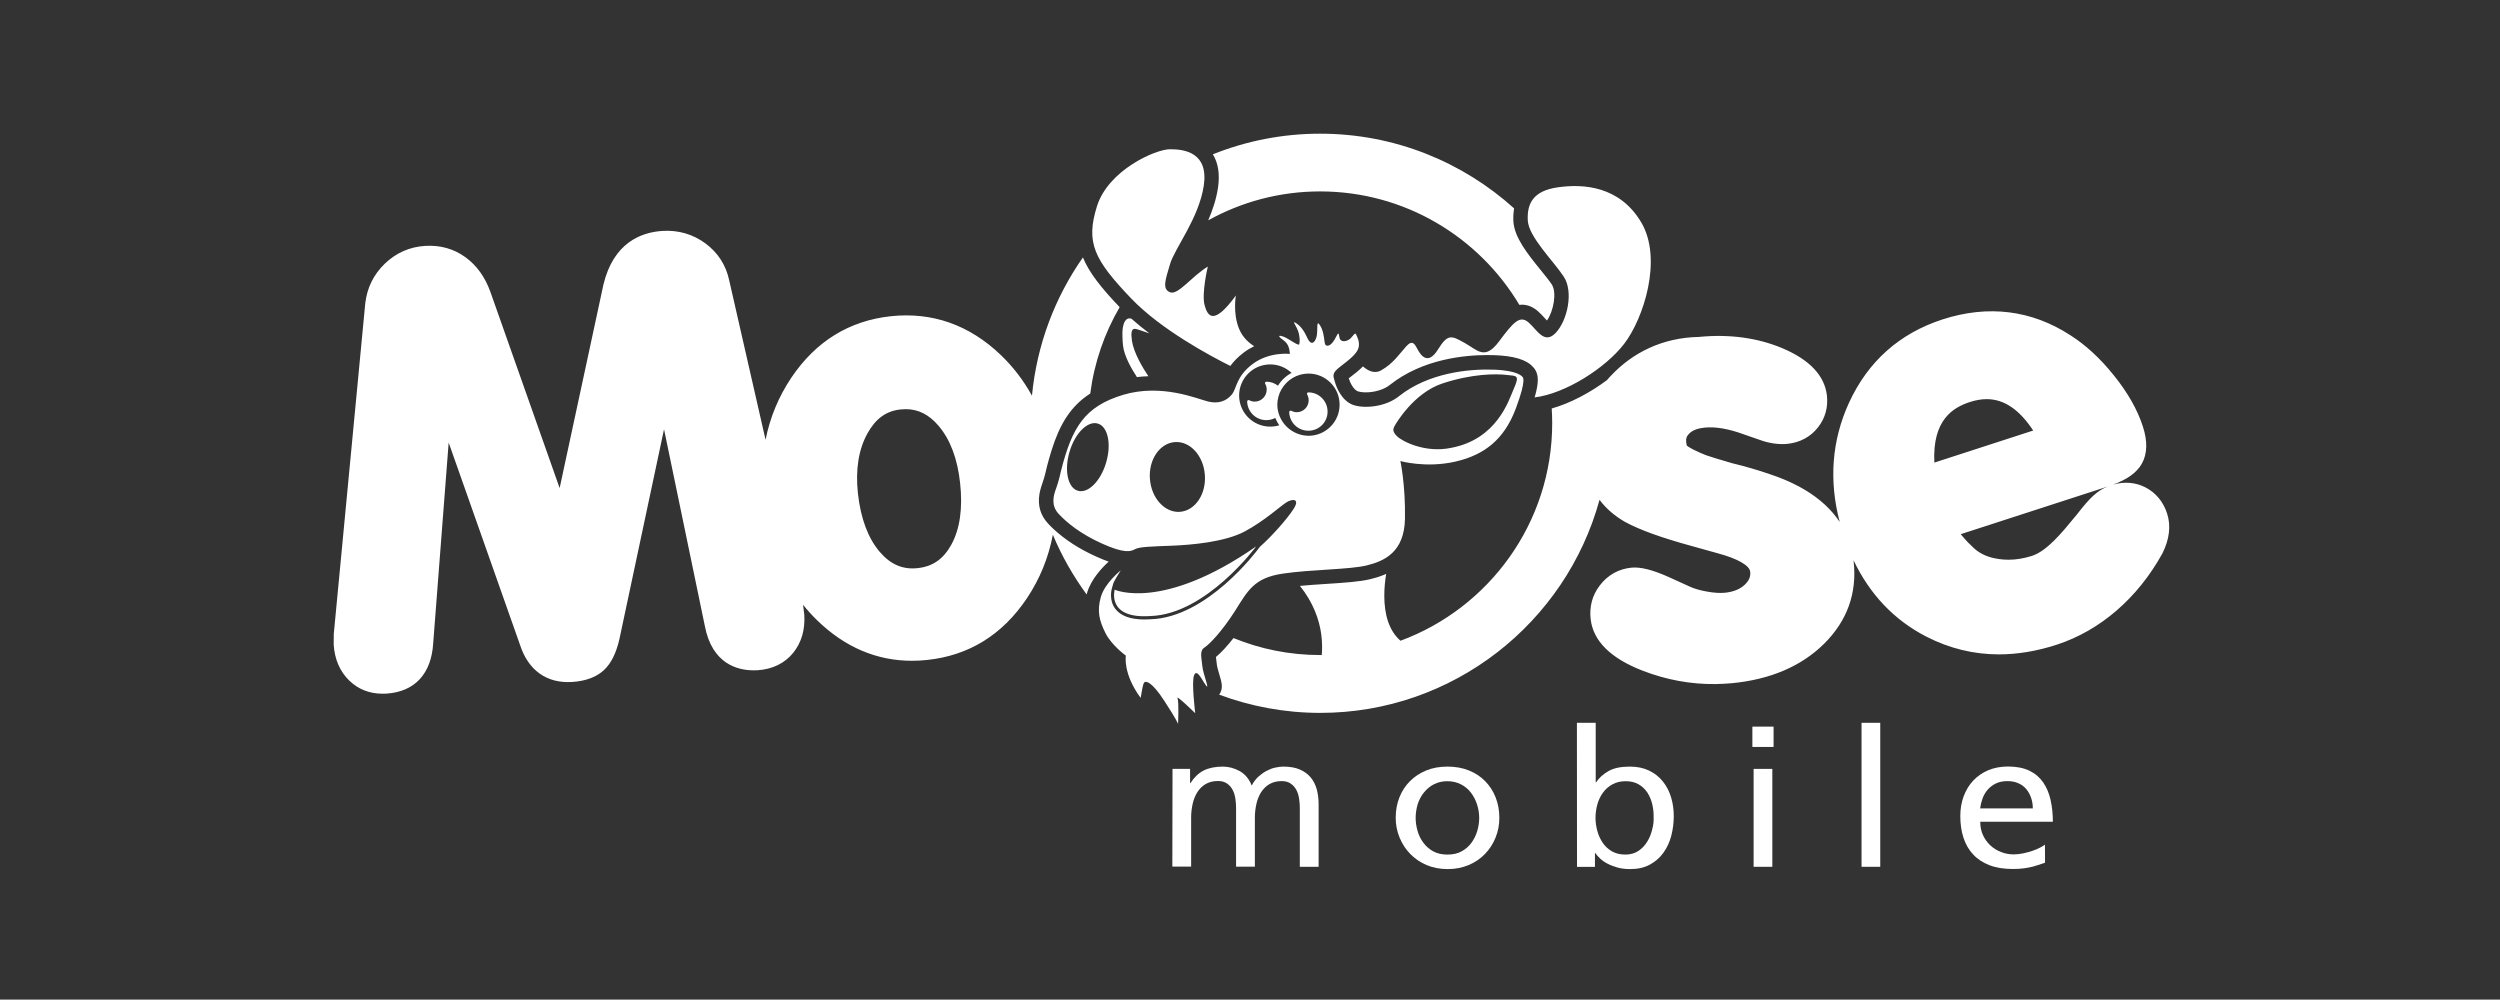 <?xml version="1.0" encoding="utf-8"?>
<!-- Generator: Adobe Illustrator 27.4.0, SVG Export Plug-In . SVG Version: 6.00 Build 0)  -->
<svg version="1.1" id="Layer_1" xmlns="http://www.w3.org/2000/svg" xmlns:xlink="http://www.w3.org/1999/xlink" x="0px" y="0px"
	 viewBox="0 0 2620 1047.6" style="enable-background:new 0 0 2620 1047.6;" xml:space="preserve">
<rect x="0" y="0" width="2620" height="1047.6" fill="#333333" stroke="none"/>
<style type="text/css">
	.st0{fill-rule:evenodd;clip-rule:evenodd;fill:#FFFFFF;}
	.st1{fill:#FFFFFF;}
</style>
<g>
	<path class="st0" d="M1228.8,805.8h18.4v14.9h0.4c3.8-6,8.4-10.4,13.8-13.2c5.4-2.7,12.1-4.1,20.1-4.1c6.1,0,12,1.6,17.7,4.7
		c5.6,3.2,9.9,8.2,12.6,15.2c1.8-3.6,4.1-6.7,6.9-9.3c2.8-2.5,5.7-4.6,8.8-6.2c3.1-1.6,6.1-2.8,9.2-3.4c3.1-0.7,5.8-1,8.2-1
		c6.8,0,12.6,1,17.2,3c4.7,2,8.5,4.8,11.4,8.2c2.9,3.5,5,7.6,6.4,12.4c1.3,4.8,2,10,2,15.6v65.8h-19.7v-61.2c0-3.2-0.2-6.5-0.7-9.9
		c-0.5-3.4-1.4-6.4-2.8-9.2c-1.4-2.7-3.3-5-5.9-6.8c-2.5-1.8-5.7-2.7-9.6-2.7c-5,0-9.3,1.1-12.9,3.2c-3.6,2.1-6.4,5-8.7,8.5
		c-2.2,3.6-3.9,7.6-4.9,12.2c-1,4.6-1.6,9.3-1.6,14.1v51.7h-19.7v-61.2c0-3.2-0.2-6.5-0.7-9.9c-0.5-3.4-1.4-6.4-2.8-9.2
		c-1.4-2.7-3.3-5-5.9-6.8c-2.5-1.8-5.7-2.7-9.6-2.7c-5,0-9.3,1.1-12.9,3.2c-3.6,2.1-6.4,5-8.7,8.5c-2.2,3.6-3.9,7.6-4.9,12.2
		c-1,4.6-1.6,9.3-1.6,14.1v51.7h-19.7L1228.8,805.8L1228.8,805.8z"/>
	<path class="st0" d="M1462.7,857.1c0-7.8,1.3-15,3.9-21.5c2.6-6.6,6.3-12.2,11.1-17c4.8-4.8,10.5-8.5,17.1-11.2
		c6.6-2.7,14-4,22.3-4c8.1,0,15.5,1.3,22.2,4c6.7,2.7,12.4,6.4,17.1,11.2c4.7,4.8,8.4,10.4,11,17c2.6,6.6,3.9,13.7,3.9,21.5
		c0,7.4-1.3,14.3-4,20.8c-2.6,6.5-6.3,12.2-11.1,17.1c-4.7,4.9-10.5,8.8-17.1,11.6c-6.7,2.8-14,4.2-21.9,4.2
		c-8.1,0-15.4-1.4-22.1-4.2c-6.6-2.8-12.3-6.7-17.1-11.6c-4.8-4.9-8.5-10.6-11.2-17.1C1464.1,871.4,1462.7,864.5,1462.7,857.1
		L1462.7,857.1z M1483.6,857.1L1483.6,857.1c0,4.6,0.7,9.1,2,13.7c1.3,4.6,3.3,8.7,6.1,12.4c2.7,3.7,6.2,6.7,10.3,9
		c4.2,2.3,9.2,3.4,15,3.4c5.7,0,10.7-1.1,14.8-3.4c4.2-2.3,7.6-5.3,10.3-9c2.7-3.7,4.7-7.8,6.1-12.4c1.3-4.6,2-9.1,2-13.7
		c0-4.8-0.8-9.6-2.3-14.2c-1.5-4.6-3.7-8.7-6.5-12.4c-2.8-3.6-6.3-6.5-10.5-8.6c-4.2-2.1-8.9-3.2-14-3.2c-5.3,0-10,1.1-14.1,3.2
		c-4.1,2.1-7.6,5-10.5,8.6c-2.9,3.6-5.1,7.7-6.6,12.4C1484.4,847.5,1483.6,852.2,1483.6,857.1L1483.6,857.1z"/>
	<path class="st0" d="M1652.6,757.5h19.7v62.4h0.4c3.1-4.7,7.4-8.6,13-11.8c5.6-3.2,13-4.7,22.4-4.7c7.7,0,14.4,1.4,20.2,4.2
		c5.8,2.8,10.6,6.6,14.4,11.4c3.8,4.8,6.7,10.3,8.6,16.6c1.9,6.3,2.8,12.9,2.8,19.7c0,7.1-0.9,14-2.6,20.6
		c-1.7,6.6-4.5,12.5-8.2,17.7c-3.7,5.2-8.4,9.3-14.2,12.5c-5.8,3.2-12.7,4.7-20.8,4.7c-4.7,0-9.1-0.5-13-1.6
		c-3.9-1.1-7.4-2.4-10.5-4c-3.1-1.6-5.7-3.4-7.8-5.4c-2.2-2-3.9-4-5.1-5.8h-0.4v14.5h-18.8L1652.6,757.5L1652.6,757.5L1652.6,757.5z
		 M1733,856.7L1733,856.7c0.1-4.6-0.3-9.1-1.4-13.7c-1-4.6-2.8-8.6-5.1-12.3c-2.4-3.6-5.4-6.5-9.2-8.7c-3.8-2.2-8.3-3.3-13.6-3.3
		c-5.3,0-9.9,1.1-13.9,3.3c-4,2.2-7.3,5.1-9.9,8.7c-2.6,3.6-4.6,7.7-5.9,12.4c-1.3,4.6-1.9,9.4-1.9,14.2c0,4.3,0.6,8.7,1.8,13.2
		c1.2,4.5,3,8.6,5.5,12.4c2.5,3.8,5.7,6.8,9.7,9.2c4,2.3,8.7,3.5,14.3,3.5c5.3,0,9.8-1.3,13.6-3.8c3.8-2.5,6.8-5.7,9.2-9.6
		c2.4-3.8,4.1-8,5.2-12.6C1732.7,865,1733.2,860.7,1733,856.7L1733,856.7z"/>
	<path class="st0" d="M1858.7,782.8h-22.2v-21.3h22.2V782.8L1858.7,782.8z M1837.8,805.8h19.6v102.6h-19.6L1837.8,805.8
		L1837.8,805.8z"/>
	<rect x="1950.9" y="757.5" class="st1" width="19.6" height="150.9"/>
	<path class="st0" d="M2143.2,904.1c-2,0.7-4,1.4-6.1,2.1c-2.1,0.7-4.4,1.4-7,2.1c-2.6,0.7-5.6,1.2-9,1.7c-3.4,0.5-7.3,0.7-11.6,0.7
		c-9.5,0-17.7-1.3-24.6-4c-6.9-2.7-12.6-6.4-17.1-11.3c-4.5-4.8-7.9-10.7-10.1-17.5c-2.2-6.8-3.3-14.4-3.3-22.7
		c0-7.6,1.2-14.6,3.6-20.9c2.4-6.3,5.7-11.8,10.1-16.4c4.4-4.6,9.6-8.2,15.8-10.8c6.1-2.5,13-3.8,20.5-3.8c8.9,0,16.4,1.5,22.4,4.4
		c6,2.9,10.8,7,14.4,12.2c3.6,5.2,6.2,11.3,7.8,18.4c1.6,7.1,2.4,14.8,2.4,22.9h-76.1c0,5.1,0.9,9.7,2.8,13.9
		c1.9,4.2,4.5,7.7,7.7,10.8c3.3,3,7,5.4,11.3,7c4.2,1.7,8.7,2.5,13.3,2.5c3.2,0,6.5-0.4,9.9-1.1c3.4-0.7,6.6-1.6,9.6-2.6
		c3-1,5.6-2.1,7.9-3.3c2.3-1.2,4.1-2.3,5.3-3.2L2143.2,904.1L2143.2,904.1L2143.2,904.1z M2130.4,847.2L2130.4,847.2
		c0-3.9-0.6-7.6-1.8-11.1c-1.2-3.5-2.9-6.5-5.1-9.2c-2.2-2.6-5-4.7-8.4-6.1c-3.3-1.5-7.1-2.2-11.3-2.2c-4.9,0-9,0.9-12.4,2.6
		c-3.4,1.7-6.3,4-8.6,6.7c-2.3,2.8-4,5.8-5.2,9.2c-1.2,3.4-2,6.7-2.4,10.1H2130.4z"/>
</g>
<path class="st0" d="M2271.1,538.1c-4-12.3-11.9-21.8-22.8-27.4c-10.2-5.2-21.9-6.2-34-2.8c15.1-5.4,25-12.6,30.3-21.9
	c5.8-10.3,6.2-23.5,1.1-39.1c-5.6-17.4-15.8-35.4-30.3-53.4c-14.3-17.9-29.8-32.1-45.7-42.2c-40.7-26.4-86.1-32-133.8-16.6
	c-45.3,14.7-78.3,44.1-98.2,87.5c-17.9,39.2-21.2,81.1-9.7,124.8c-1-1.5-2-3-3.1-4.4c-9.6-12.8-22.9-23.8-39.5-32.7
	c-9.8-5.2-20-9.5-30.5-12.9c-12-4.2-25.4-8.1-39.8-11.6c-14.1-4.1-23.2-6.9-27.1-8.3c-3.8-1.4-8.4-3.5-13.7-6.1
	c-4.1-2.1-5.8-3.4-6.4-3.9c-0.2-0.5-0.6-1.6-0.8-3.7c-0.4-3.9,0.6-6.6,3.5-9.3c3.6-3.4,9-5.3,16.2-6c5.5-0.5,11.6-0.2,18.2,0.9
	c7,1.2,14.2,3.2,21.9,6l17,5.9c10.1,3.7,19.9,5.1,28.9,4.3c13.5-1.3,24.8-7.4,32.6-17.5c7.5-9.7,10.5-20.8,9.2-33.2
	c-2.4-20.9-18.2-37.6-47-49.7c-25.9-10.8-55.2-14.8-87.2-11.7c-38.4,0.8-69.3,16.5-91.9,40.4c-1.6,1.7-3.2,3.3-4.6,5.1
	c0,0,0,0,0-0.1c-17.3,12.9-38,24-57.7,29.6c0.3,5.1,0.5,10.2,0.5,15.4c0,104.5-66.3,193.8-159,228c-6.3-5.5-10.4-12.5-13-20.1
	c-5.7-16.8-4.2-36.6-2-50c-0.1,0-0.1,0-0.2,0.1c-0.8,0.3-1.5,0.7-2.2,1c0,0,0,0-0.1,0c-5.6,2.3-10.6,3.6-13.9,4.4
	c-10.9,2.7-27,3.8-45.7,5c-4.4,0.3-8.8,0.6-13.2,0.9c-0.5,0-1,0.1-1.6,0.1c-4.5,0.3-9,0.7-13.4,1.1c0,0-0.1,0-0.1,0
	c14.2,17.7,20.2,35.5,22.3,50.3c1.2,8.6,1.1,16.2,0.6,22.2c-0.5,0-1,0-1.5,0c-32.2,0-62.9-6.3-91-17.8c-6.6,8.4-13,15.4-18.4,19.8
	c0.1,0.8,0.2,1.7,0.3,2.5c0.2,1.7,0.4,3.4,0.6,5.2c0.2,2.5,1.9,8.1,2.9,11.5c2.3,7.7,4.1,13.9-0.4,20.3
	c33,12.3,68.7,19.1,105.9,19.1c139.6,0,257.5-94.7,292.7-223.3c6.9,9.2,15.9,17,26.8,23.2c15,8.2,37.9,16.5,69.7,25.2l27.6,7.7
	c20.4,5.5,33,12.6,33.8,19.2c0.6,5.2-1.2,9.3-5.6,13.6c-5.1,4.8-12,7.6-20.9,8.5c-5.2,0.5-11.5,0.1-18.7-1.2
	c-7.4-1.3-13.6-3.1-18.3-5.3c-6.2-2.8-13.3-6.1-21.5-9.8c-17.4-7.8-30-10.9-39.4-10c-13.4,1.3-24.9,7.7-33.2,18.6
	c-7.9,10.3-11.1,22.2-9.6,35.4c2.6,22.8,20.9,41,54.5,54c24.8,9.6,50.4,14.3,76.2,14c5.8-0.1,11.6-0.4,17.4-0.9
	c40.3-3.9,72.7-17.8,96.5-41.3c24.3-24.1,34.7-53.2,31-86.4c0-0.4-0.1-0.9-0.2-1.3c17.1,35.9,42.7,62.9,76.4,80.2
	c24,12.3,49.5,18.6,76,18.6c19.5,0,39.8-3.4,60.5-10.1c45.5-14.8,84.9-48.7,110.8-95.6l0.2-0.4C2273.6,565,2275.3,551,2271.1,538.1
	L2271.1,538.1L2271.1,538.1z M2064.5,421.3L2064.5,421.3c6.1-2,12.1-3,17.6-3c18.1,0,34.1,10.8,48.7,32.9l-103.6,33.6
	C2025,439.9,2046.9,427,2064.5,421.3L2064.5,421.3L2064.5,421.3z M2194,519.3L2194,519.3c-4.7,4.2-10.4,10.8-17.5,20l-2,2.4
	c-13.7,16.7-29.2,35.7-45.1,40.9c-8.2,2.6-16.4,4-24.4,4h0c-3.3,0-6.7-0.2-10-0.7c-10.8-1.5-19.3-5.1-26-11.1
	c-4.2-3.8-8.4-8.1-12.4-12.9c-0.6-0.7-1.2-1.4-1.7-2.1l153.9-49.9C2203.6,511.9,2198.7,515,2194,519.3L2194,519.3z M1186.3,357.3
	L1186.3,357.3c1.9,12.6,11.4,28.3,17.2,37c-4.1,0.1-8.1,0.4-12,0.9c-6.1-9.3-13.4-22.3-14.6-33.2c-0.2-1.7-0.3-3.3-0.4-4.8
	c0-0.2,0-0.4,0-0.6c-0.1-1.4-0.1-2.7-0.2-4c0-0.2,0-0.4,0-0.7c0-1.2,0-2.4,0-3.4c0-0.1,0-0.3,0-0.4c0-1.1,0.1-2.1,0.2-3
	c0,0,0-0.1,0-0.1c0.1-0.9,0.2-1.8,0.4-2.5c0-0.1,0-0.3,0.1-0.4c0.1-0.7,0.3-1.4,0.5-2c0-0.1,0.1-0.2,0.1-0.4
	c0.2-0.6,0.4-1.1,0.6-1.6c0-0.1,0.1-0.1,0.1-0.2c0.2-0.5,0.4-0.9,0.7-1.2c0,0,0-0.1,0.1-0.1c0.2-0.4,0.5-0.7,0.7-1
	c0-0.1,0.1-0.1,0.1-0.2c0.2-0.3,0.5-0.5,0.8-0.7c0.1,0,0.1-0.1,0.2-0.1c0.3-0.2,0.5-0.3,0.8-0.5c0,0,0.1,0,0.1,0
	c0.3-0.1,0.5-0.2,0.7-0.3c0,0,0.1,0,0.1,0c0.3-0.1,0.5-0.1,0.7-0.1c0,0,0.1,0,0.1,0c0.2,0,0.5,0,0.7,0c0,0,0.1,0,0.1,0
	c0.5,0,0.8,0.1,1.1,0.2c0.4,0.1,0.6,0.2,0.6,0.2c5.9,5.3,12.2,10.4,18.7,15.3c-2.9-1-6.2-2.2-8.8-3
	C1189.9,344.6,1183.8,340.6,1186.3,357.3L1186.3,357.3L1186.3,357.3z M1185.7,313L1185.7,313c-39.5-41.2-47.9-58.9-36.1-96.8
	c11.8-37.9,61.4-59.8,76.6-59.8s40.4,3.4,35.4,37.9c-5.1,34.5-30.4,65.6-35.4,82.5c-5,16.8-8.4,26.1,0,29.5
	c8.4,3.4,22.7-16.8,39.6-26.9c0,0-6.7,27.8-3.4,40.4c3.4,12.6,10.1,21,32.8-10.1c0,0-3.4,18.7,3.4,35c3.8,9.2,10.6,14.9,15.8,18.1
	c-3.7,1.8-7.4,4-11,6.7c-6.3,4.8-10.7,9.5-14,14C1268.3,373,1216.6,345.3,1185.7,313L1185.7,313L1185.7,313z M1276.5,196.5
	L1276.5,196.5c2-14,0.2-25.6-5.4-34.8c34.8-13.9,72.7-21.6,112.4-21.6c78.1,0,149.4,29.7,203.3,78.3c-0.7,4.1-1,8.4-0.8,13.1
	c0.8,17.2,15,34.7,28.7,51.6c4.5,5.6,8.8,10.8,11.5,14.9c5.6,8.4,1.9,28.3-5,37.9c-0.8-0.8-1.6-1.7-2.3-2.5c-2.1-2.3-4.5-5-7.2-7.3
	c-5.2-4.5-10.8-6.8-16.7-6.8c-0.9,0-1.8,0.1-2.7,0.2c-42.4-71.1-120.1-118.9-208.8-118.9c-42.5,0-82.5,11-117.3,30.3
	C1270.8,220.2,1274.7,208.7,1276.5,196.5L1276.5,196.5L1276.5,196.5z M1601.1,230.9L1601.1,230.9c-0.8-17.3,5.3-30.9,31.6-34.6
	c26.4-3.8,64.8-1.5,87.4,36.9c22.6,38.4,2.3,100.9-18.1,127.3c-19.4,25.1-61.2,52-93.7,56c4.6-15.8,3.9-23,1-28.3
	c-0.8-1.4-1.7-2.7-2.9-3.8c-6.6-7.5-20.3-11.6-41-12.2c-2.1-0.1-4.4-0.1-6.7-0.1c-23.4,0-67.7,4-102,31.2
	c-5.9,4.8-15.8,7.9-25.3,7.9c-5,0-7.7-0.9-8.4-1.1c-4.4-1.6-8.1-8.9-9.5-13.6c0.1-0.1,0.1-0.1,0.2-0.2c5.1-3.9,10.4-7.9,14.7-12.3
	c4.7,4.2,11.7,8.2,18.9,4.2c12.8-7.1,19.6-17.7,26.4-25.2c6.8-7.5,9-2.2,12.1,3.4c3,5.6,10.5,17,21.1,0c10.5-17,14.3-14.6,27.9-7.1
	c13.6,7.5,21.1,18.8,36.2-1.5c15.1-20.3,21.8-27.7,30.9-19.9c9,7.8,16.6,23.7,28.6,10.8c12.1-12.8,18.8-42.9,8.3-58.8
	C1628.3,273.8,1601.9,248.2,1601.1,230.9L1601.1,230.9L1601.1,230.9z M1168.2,618L1168.2,618c0,0,49.9,23.1,148.3-45.4
	c0,0-52.5,71.3-110.9,73C1159.3,648.8,1168.2,618,1168.2,618L1168.2,618z M1371.2,451.4L1371.2,451.4c-10.9,0-19.8-8.6-20.1-19.5
	c0-0.5,0.2-1,0.7-1.3c0.5-0.3,1-0.3,1.5-0.1c1.9,1,3.8,1.5,5.7,1.5c6.9,0,12.5-5.6,12.5-12.5c0-2.1-0.5-4.1-1.6-6.1
	c-0.3-0.5-0.3-1,0-1.5c0.3-0.5,0.8-0.7,1.3-0.7h0c11.1,0,20.1,9.1,20.1,20.1C1391.4,442.3,1382.4,451.4,1371.2,451.4L1371.2,451.4
	L1371.2,451.4z M1262.3,678.6c-5.4,3.4-3.1,10.4-2.3,19.2c0.8,8.7,8.2,26.2,3.9,20.6c-4.2-5.6-9.3-17.8-12.4-11
	c-3.1,6.8,1.1,40,1.1,40s-20.3-19.7-18.6-15.8c1.7,3.9,0.6,27.1,0.6,27.1s-0.8-3.4-14.4-24.2c-13.5-20.9-19.7-21.1-21.1-19.2
	c-1.4,2-2.3,7.9-3.7,16.1c-18.9-25.7-15.5-44.3-15.5-44.3s-14.9-10.7-21.4-23.7c-6.5-13-9-23.1-4.8-37.8
	c4.2-14.7,20.9-27.9,20.9-27.9s-6.9,10.6-8,14.1c-0.7,2.2-1.5,5.4-1.5,5.4c-0.1,0.5-3.2,11.6,3.7,20.8c5.6,7.4,15.8,11.2,30.4,11.2
	c2.1,0,4.3-0.1,6.4-0.2c59.4-1.7,111.3-71.4,113.5-74.3l1.3-1.7c12.5-11,28.1-28.7,35-39.2c7.6-11.6-1.1-11.3-7.3-7.3
	c-6.2,3.9-23.1,19.5-43.7,30.5c-20.6,11-55.5,14.1-76.5,14.9c-21,0.8-34,1.1-38.5,3.7c-4.5,2.5-11.3,4.5-34.4-5.9
	c-23.1-10.4-36.9-22-45.4-31c-8.5-9-5.6-19.4-2.8-26.8c2.8-7.3,5.1-18.3,5.1-18.3c11.6-45.9,24.8-67.6,65.1-79.8
	c40.3-12.1,77.8,4.2,89.1,7c11.3,2.8,19.5-0.9,24.8-7.3c5.4-6.5,4.2-18.6,21.7-31.9c17.5-13.3,39.2-10.7,39.2-10.7
	c-0.6-8.2-2.8-11.6-7.9-15.2c-5.1-3.7-3.9-4.8,1.4-2.8c5.4,2,15.5,10.1,16.3,7.9c0.8-2.3,0.8-8.5-1.4-14.4c-2.3-5.9-6.8-11-1.7-7.6
	c5.1,3.4,8.5,8.5,11.8,15.8c3.4,7.3,7.3,5.4,9.3-1.1c2-6.5-0.8-20,3.9-12.4c4.8,7.6,3.9,18.3,5.6,20.3c1.7,2,5.9,1.1,9.9-6.2
	c3.9-7.3,3.7-7.3,4.8-1.4c1.1,5.9,8.5,3.9,11.6,0.8c3.1-3.1,4.8-6.8,5.9-3.9c1.1,2.8,3.9,7.3,2.5,13.5c-1.4,6.2-9.6,12.7-19.2,20
	c-9.6,7.3-7.3,9.9-5.6,16.1c1.7,6.2,7.3,19.7,18.9,24c11.6,4.2,34.4,2.3,48.5-9.3c30.7-24.2,72.2-28.5,98.7-27.6
	c26.5,0.8,30.4,7.6,30.4,7.6s5.1,1.1-7,33.3c-12.1,32.1-32.7,48.5-63.4,55.5c-30.7,7-57.5-0.6-57.5-0.6s5.4,25.1,4.8,60.3
	c-0.6,35.2-21.7,44.5-39.8,49c-18,4.5-58.6,4.2-88.5,8.7c-29.9,4.5-36.4,17.8-49.9,39.2C1280.6,661.7,1267.6,675.2,1262.3,678.6
	L1262.3,678.6L1262.3,678.6z M1462.2,445.3L1462.2,445.3c0,0,18.9-33.6,49.9-43.6c31-10.1,55.4-10.1,66.7-8.8
	c11.3,1.3,14.2-0.2,7,16.1c-4.5,10.1-16.8,51.2-64.8,60.3c-27.7,5.9-52-7.1-57-12.2C1458.9,452,1459.7,449.4,1462.2,445.3
	L1462.2,445.3z M1159.2,484.8c5.8-19.4,1.9-37.8-8.7-40.9c-10.6-3.2-23.9,10.1-29.6,29.5c-5.8,19.4-1.9,37.8,8.7,40.9
	C1140.2,517.5,1153.5,504.3,1159.2,484.8L1159.2,484.8z M1236.5,536.4c15.9-1.1,27.7-18.4,26.2-38.6c-1.4-20.2-15.5-35.7-31.4-34.5
	c-15.9,1.1-27.7,18.4-26.2,38.6C1206.6,522,1220.6,537.5,1236.5,536.4L1236.5,536.4z M1331.2,447.1L1331.2,447.1
	c-18,0-32.6-14.6-32.6-32.6c0-18,14.6-32.6,32.6-32.6c8.7,0,16.5,3.4,22.4,8.9c-5.9,3.1-10.8,7.8-14.3,13.4
	c-3.4-2.6-7.6-4.2-12.1-4.2h0c-0.5,0-1,0.3-1.3,0.7c-0.3,0.5-0.3,1,0,1.5c1.1,1.9,1.6,4,1.6,6.1c0,6.9-5.6,12.6-12.6,12.6
	c-1.9,0-3.9-0.5-5.7-1.5c-0.5-0.2-1.1-0.2-1.5,0.1c-0.5,0.3-0.7,0.8-0.7,1.3c0.4,10.9,9.2,19.5,20.1,19.5c3.4,0,6.6-0.9,9.4-2.3
	c1.1,2.8,2.5,5.4,4.2,7.7C1337.7,446.6,1334.5,447.1,1331.2,447.1L1331.2,447.1z M1340.6,435L1340.6,435c-0.3-0.8-0.6-1.7-0.8-2.5
	c0-0.1-0.1-0.2-0.1-0.3c-0.2-0.8-0.4-1.5-0.5-2.3c-0.1-0.3-0.1-0.7-0.2-1c-0.1-0.6-0.2-1.2-0.2-1.8c-0.1-1-0.2-2-0.2-3
	c0-1.3,0.1-2.7,0.3-4c0-0.3,0.1-0.7,0.2-1c0.2-1,0.4-2,0.6-3c0.1-0.3,0.1-0.5,0.2-0.8c0.7-2.6,1.8-5.1,3.1-7.3
	c5.6-9.8,16.2-16.5,28.3-16.5c18,0,32.6,14.6,32.6,32.6c0,18-14.6,32.6-32.6,32.6C1357.1,456.5,1345.2,447.5,1340.6,435L1340.6,435
	L1340.6,435z M1161.9,588.6L1161.9,588.6c-4-1.4-8.4-3.2-13.3-5.4c-17.5-7.9-32.3-17.5-44.2-28.5c-0.3-0.3-0.6-0.6-0.9-0.9
	c-0.2-0.2-0.4-0.4-0.7-0.6c-1.3-1.2-2.5-2.4-3.7-3.7c0,0,0-0.1,0-0.1c-0.2-0.2-0.4-0.4-0.7-0.7c-7.9-8.5-11-18.7-9.1-30.6
	c0,0,0-0.1,0-0.1c0.1-0.5,0.2-1,0.3-1.6c0.1-0.8,0.3-1.5,0.5-2.3c0.3-1.3,0.7-2.7,1.1-4c0.4-1.3,0.8-2.6,1.3-3.9
	c1.9-5.1,3.8-13.2,4.4-15.9l0.1-0.6c0.7-2.9,1.5-5.7,2.3-8.5c0.1-0.5,0.3-0.9,0.4-1.4c0.8-2.7,1.6-5.4,2.4-8
	c8.3-26.5,19.5-45.9,40.5-59.4c4.2-32.6,14.9-63.2,30.8-90.5c-19.3-20.2-32-36.2-38.5-52.1c-29.3,41.8-48.3,91.4-53.4,144.9
	c-8.7-15.8-19.5-30-32.5-42.5c-33-31.7-71.9-45.4-115.4-40.8c-43.6,4.7-78.6,26.3-104.2,64.3c-13.3,19.8-22.4,41.6-27.1,65.2
	l-38.1-167.1c-3.4-16-11.8-29-25-38.8C726,245.4,711,241,694.3,242c-22.4,1.4-51.3,12.3-61.9,56.2l-45.9,213.3L514,306.1
	c-5.6-15.7-14.4-28-26.3-36.6c-12.2-8.8-26.4-12.8-42.2-11.8c-16.2,1-30.4,7.3-42.2,18.6c-11.7,11.3-18.6,25.2-20.5,41.5l-33,346.5
	l-0.1,10.3l0,0.9c1,15.5,6.5,28.2,16.4,37.8c9.4,9.1,21.1,13.7,34.9,13.7c1.3,0,2.6,0,3.9-0.1c29.8-1.9,47.2-20.8,49.1-53
	l16.2-210.1L545,675.9c8.6,26.5,27.9,40.5,54.5,38.8c14.3-0.9,25.5-5.1,33.4-12.4c7.6-7.1,12.9-17.8,16.3-32.8l46.7-219.6
	l42.7,205.8c7.6,40.7,35.2,46.8,51,46.8c1.4,0,2.9,0,4.4-0.1c15.6-1,28.6-7.4,37.4-18.4c8.6-10.8,12.4-24.1,11.5-39.6l-1.3-10.4
	l0-0.2c4.6,5.7,9.5,11.2,14.9,16.4c28.9,28.1,62.3,42.3,99.3,42.3c5.3,0,10.7-0.3,16.2-0.9c43.6-4.7,78.6-26.4,104.2-64.6
	c13.5-20.2,22.6-42.5,27.2-66.6c9.3,22.3,21.3,43.3,35.4,62.6c0.1-0.5,0.3-1,0.4-1.5C1143.5,606.6,1155.8,594.1,1161.9,588.6
	L1161.9,588.6L1161.9,588.6z M997,570.8L997,570.8c-8.3,15.1-19.5,22.9-35.3,24.6c-15.6,1.7-28.4-3.8-39.7-17
	c-12.4-14.5-20-35.2-22.9-61.3c-2.7-24.9,0.7-46.1,10-62.9c8.6-15.5,19.6-23.5,34.7-25.1c1.8-0.2,3.6-0.3,5.4-0.3
	c13.2,0,24.4,5.7,34.3,17.3c12.4,14.5,20,34.8,22.7,60.2C1009.1,532.6,1006,554.4,997,570.8z"/>
</svg>
